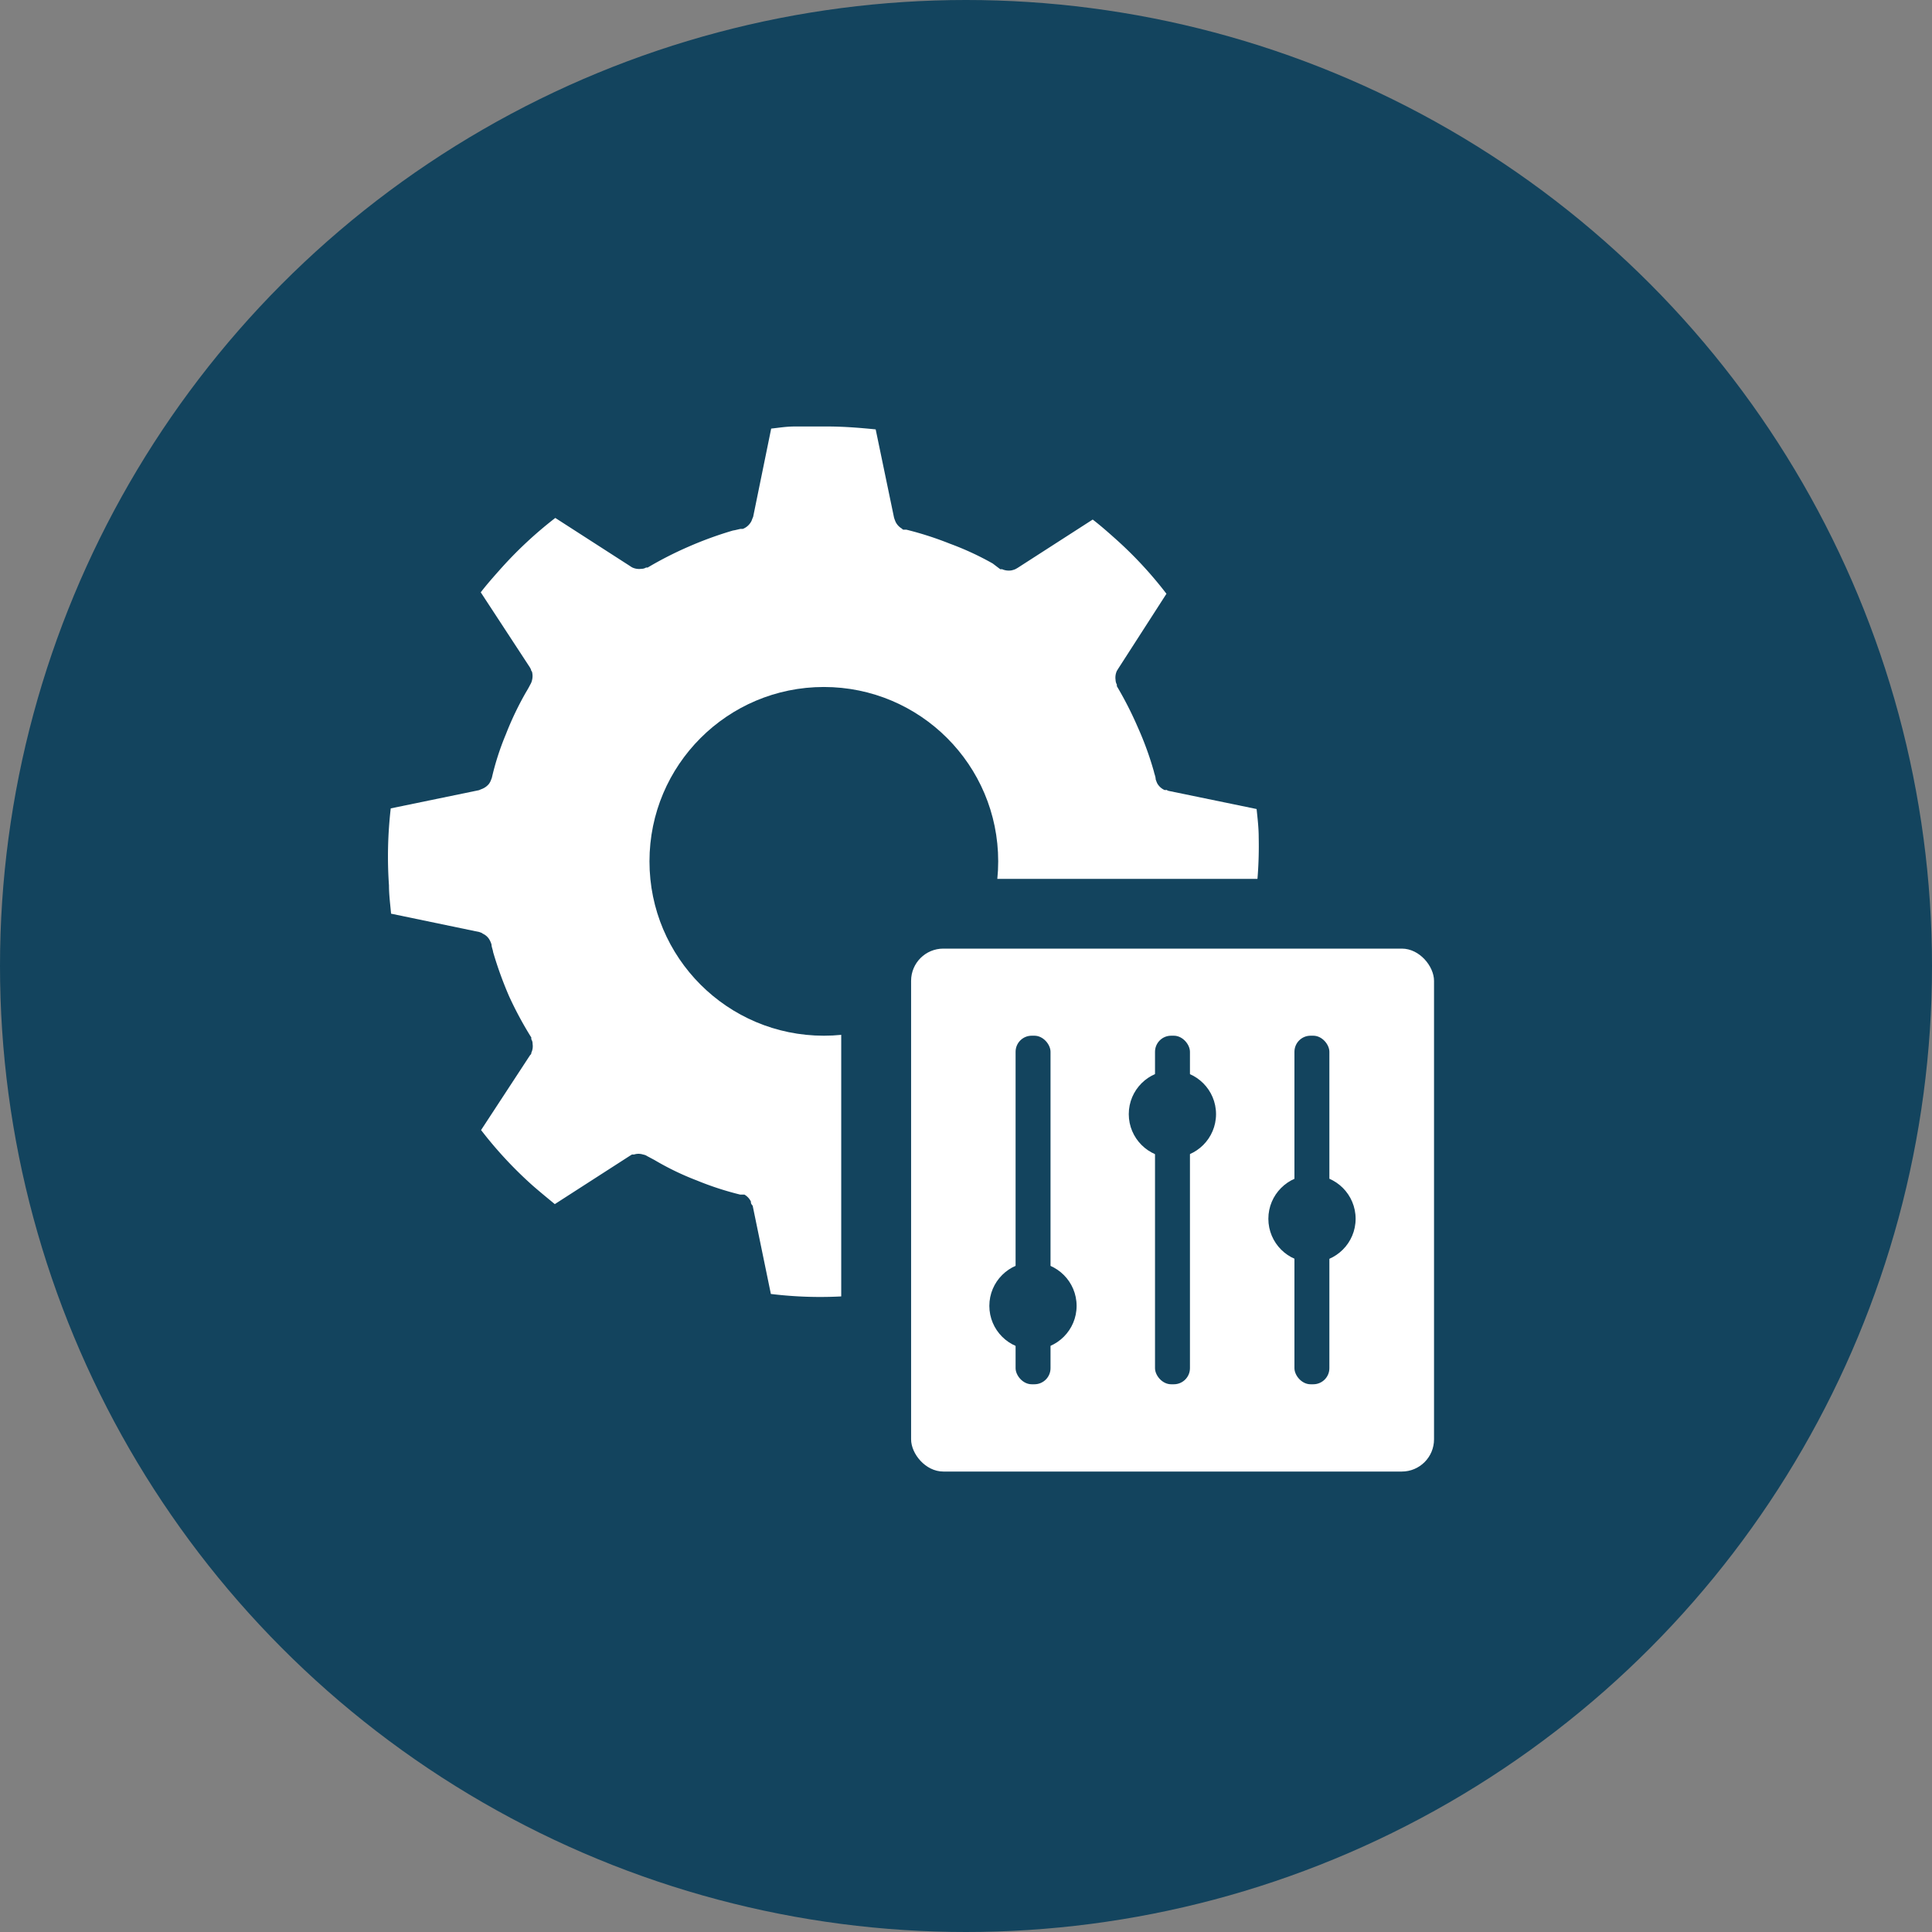 <?xml version="1.0"?>
<svg xmlns="http://www.w3.org/2000/svg" id="Layer_1" data-name="Layer 1" width="120" height="120" viewBox="0 0 120 120">
  <rect x="0" y="0" width="120" height="120" fill="#808080" stroke="none"/>
  <defs>
    <style>.cls-1{fill:#13445e;}.cls-2{fill:#fff;}</style>
  </defs>
  <title>check</title>
  <circle id="Oval" class="cls-1" cx="60" cy="60" r="60"/>
  <path class="cls-2" d="M78.18,52c0-.58-.07-1.17-.13-1.75v0l-5.48-1.13-.13-.06a.16.16,0,0,1-.13,0,1,1,0,0,1-.43-.4,2.39,2.39,0,0,1-.1-.26c0-.16-.08-.32-.11-.48a20,20,0,0,0-1-2.75,22.65,22.65,0,0,0-1.3-2.55l0-.1a.63.63,0,0,1-.08-.29,1,1,0,0,1,.08-.56l.08-.13,3-4.66a24.69,24.69,0,0,0-3.23-3.47c-.45-.4-.87-.77-1.35-1.14h0l-4.66,3-.14.08a1.34,1.34,0,0,1-.26.08,1.06,1.06,0,0,1-.58-.08.18.18,0,0,1-.11,0L61.66,35A18.05,18.05,0,0,0,59,33.77a20.68,20.68,0,0,0-2.7-.87l-.14,0c-.05,0-.1,0-.13-.06a1,1,0,0,1-.4-.42,2.64,2.64,0,0,1-.1-.27l-1.14-5.48c-1-.1-2-.18-3-.18H51c-.53,0-1.06,0-1.62,0s-1,.08-1.48.13h0L46.78,32.1l-.06.14a.79.79,0,0,1-.13.26,1,1,0,0,1-.45.35s-.08,0-.13,0-.32.08-.48.1a23.1,23.1,0,0,0-2.75,1,22.65,22.65,0,0,0-2.55,1.3l-.1,0a.53.53,0,0,1-.29.08,1,1,0,0,1-.56-.08.91.91,0,0,1-.13-.08l-4.66-3A25.3,25.3,0,0,0,31,35.44c-.4.45-.77.87-1.14,1.35v0l3.05,4.66.07.13s0,.08.06.13a1.06,1.06,0,0,1,0,.56.89.89,0,0,1-.11.26c-.08.16-.16.3-.24.43a19.44,19.44,0,0,0-1.27,2.65,16.64,16.64,0,0,0-.87,2.7l-.05.13a.92.92,0,0,1-.14.26,1.07,1.07,0,0,1-.47.32l-.14.06-5.48,1.13A25.93,25.93,0,0,0,24.16,55c0,.59.08,1.17.13,1.75v0l5.48,1.14.14.05C30,58,30,58,30,58a.9.9,0,0,1,.42.4,1.38,1.38,0,0,1,.11.27c0,.15.08.31.1.47a23.25,23.25,0,0,0,1,2.76A22.51,22.51,0,0,0,33,64.44l0,.11a.51.51,0,0,1,.08.29.94.94,0,0,1-.08.55c0,.06,0,.08-.07.14l-3.05,4.66a25.3,25.3,0,0,0,3.23,3.47c.45.39.9.76,1.35,1.13h0l4.66-3,.13-.08s.08,0,.13,0a.89.89,0,0,1,.56,0,.67.67,0,0,1,.26.1l.45.24a17.18,17.18,0,0,0,2.63,1.27,18.93,18.93,0,0,0,2.7.88l.13,0s.11,0,.13,0a1,1,0,0,1,.4.43c0,.1,0,.13.11.26l1.13,5.48a25.15,25.15,0,0,0,4.75.13c.58,0,1.16-.07,1.74-.13h0l1.14-5.48,0-.13a.2.2,0,0,1,.05-.13,1,1,0,0,1,.4-.43l.27-.1.47-.11a21.6,21.6,0,0,0,2.76-1,22.51,22.51,0,0,0,2.54-1.3l.11,0a.6.6,0,0,1,.29-.08.94.94,0,0,1,.55.08l.14.08,4.66,3a24.69,24.69,0,0,0,3.47-3.23c.39-.45.76-.9,1.13-1.35v0l-3-4.66-.08-.14c0-.1,0-.13-.08-.26a1.06,1.06,0,0,1,.08-.58.27.27,0,0,1,0-.11c.08-.16.16-.29.24-.45a17.08,17.08,0,0,0,1.27-2.62,20.73,20.73,0,0,0,.88-2.7l0-.14c0-.05,0-.1,0-.13a.92.92,0,0,1,.43-.4,2.39,2.39,0,0,1,.26-.1l5.48-1.14A25,25,0,0,0,78.18,52Z"/>
  <circle class="cls-1" cx="51.17" cy="53.5" r="10.83"/>
  <rect class="cls-1" x="52.25" y="54.58" width="41.14" height="41.14" rx="4" transform="translate(-2.33 147.98) rotate(-90)"/>
  <rect class="cls-2" x="56.59" y="58.92" width="32.48" height="32.48" rx="2"/>
  <rect class="cls-1" x="71.74" y="64.33" width="2.17" height="21.65" rx="1"/>
  <rect class="cls-1" x="63.08" y="64.33" width="2.17" height="21.65" rx="1"/>
  <rect class="cls-1" x="80.4" y="64.33" width="2.17" height="21.65" rx="1"/>
  <circle class="cls-1" cx="64.16" cy="81.11" r="2.71"/>
  <circle class="cls-1" cx="72.82" cy="69.2" r="2.71"/>
  <circle class="cls-1" cx="81.49" cy="75.7" r="2.71"/>
</svg>
